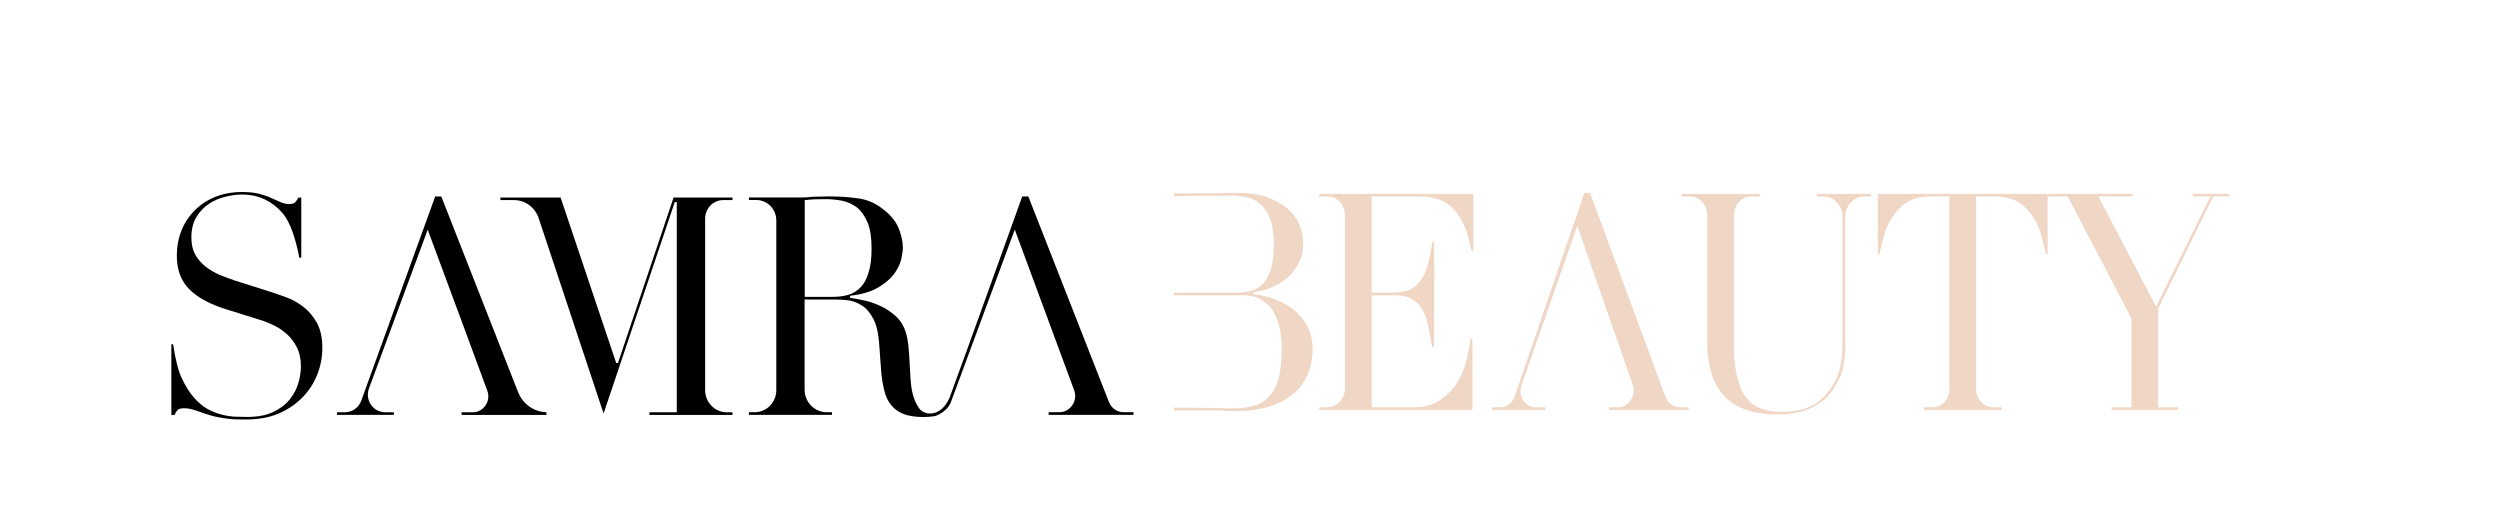 <svg viewBox="0 0 873.91 184.78" version="1.1" xmlns="http://www.w3.org/2000/svg" id="Layer_1">
  
  <defs>
    <style>
      .st0 {
        display: none;
        fill: none;
        stroke: #010101;
        stroke-miterlimit: 10;
        stroke-width: 1.5px;
      }

      .st1 {
        fill: #efd6c5;
      }
    </style>
  </defs>
  <rect height="742" width="839.13" y="-264.13" class="st0" id="genfill-sample-file-last-art"></rect>
  <g>
    <g>
      <path d="M110.86,131.05c1.21-2.99,1.82-6.19,1.82-9.5,0-3.57-.68-6.56-2.01-8.88-1.33-2.32-2.96-4.2-4.84-5.58-1.87-1.41-3.79-2.46-5.87-3.22-1.14-.42-2.18-.76-3.1-1.07-.71-.24-1.35-.46-1.92-.66l-12.71-4.04c-1.62-.52-3.35-1.15-5.43-2-1.97-.87-3.52-1.78-4.89-2.88-1.44-1.1-2.65-2.49-3.61-4.12-.94-1.71-1.4-3.68-1.4-6.04,0-2.92.6-5.36,1.79-7.25,1.16-1.9,2.61-3.41,4.44-4.61,1.72-1.14,3.65-1.97,5.76-2.46,2.14-.5,3.98-.74,5.63-.74,2.99,0,5.69.58,8.04,1.71,2.3,1.11,4.3,2.62,5.94,4.48,1.65,1.91,2.99,4.44,3.98,7.51,1.01,3.11,1.71,5.85,2.12,8.36h.72v-20.99h-1.01c-.58,1.01-.99,1.57-1.31,1.79-.39.31-1.07.47-2.01.47s-1.94-.23-3.01-.71c-.92-.42-2-.89-3.2-1.42-1.1-.54-2.47-1.01-4.19-1.46-1.66-.42-3.65-.62-6.08-.62-3.26,0-6.36.56-9.2,1.66-2.81,1.15-5.23,2.74-7.18,4.71-2.01,1.98-3.59,4.35-4.68,7.05-1.09,2.71-1.64,5.69-1.64,8.87,0,4.82,1.44,8.73,4.27,11.61,2.85,2.9,7.14,5.26,12.75,7.02l12.08,3.78c1.41.41,2.95,1.01,4.7,1.85,1.73.83,3.29,1.87,4.63,3.09,1.43,1.28,2.62,2.85,3.53,4.66.94,1.82,1.42,4.04,1.42,6.6,0,1.75-.29,3.69-.86,5.75-.6,2.13-1.61,4.07-3,5.78-1.42,1.79-3.3,3.24-5.77,4.44-2.41,1.17-5.52,1.76-9.25,1.76-1.24,0-2.54-.04-3.93-.09h-.34c-1.81-.14-3.33-.39-4.81-.81-1.6-.41-3.21-1.07-4.93-2.02-1.58-.92-3.15-2.28-4.69-4.06-1.46-1.7-2.8-3.87-4.1-6.63-1.25-2.71-2.22-6.58-2.99-11.81h-.62v24.73h1.11c.28-.68.61-1.23.98-1.64.45-.49,1.22-.72,2.36-.72,1.28,0,2.71.29,4.28.85,1.38.5,2.99,1.06,4.5,1.52,1.22.37,2.27.63,3.22.78,1.02.21,1.98.37,2.93.47,1.08.18,2.1.26,3.12.26,1.14.05,2.42.05,3.9.05,4.05,0,7.76-.68,11.02-2.03,3.2-1.38,5.99-3.25,8.29-5.56,2.23-2.21,3.99-4.9,5.24-7.99Z"></path>
      <path d="M149.77,81l12.18,32.83,8.39,22.75c.64,1.73.42,3.61-.61,5.13-1.03,1.52-2.66,2.4-4.47,2.4h-3.9v.93h29.65v-.94c-4.39-.12-8.26-2.86-9.91-7.05l-26.84-68.37h-2.14l-25.85,71.41c-.87,2.4-3.13,4.01-5.63,4.01h-2.86v.93h19.91v-.93h-3.09c-2,0-3.81-.97-4.94-2.66-1.14-1.69-1.38-3.76-.67-5.68l20.54-55.51.27.73Z"></path>
      <path d="M188.3,76.28l22.69,68.26,24.89-73.91h.7v73.49h-9.56v.93h29.03v-.93h-2.03c-4.15,0-7.53-3.46-7.53-7.72v-60c0-3.56,2.83-6.46,6.3-6.46h3.26v-.88h-20.6l-19.43,57.83h-.62l-.07-.2-19.36-57.63h-21.04v.88h4.75c3.9,0,7.37,2.55,8.63,6.34Z"></path>
      <path d="M292.1,104.71c1.49,0,2.88.09,4.27.26,1.57.16,3.21.76,4.73,1.72,1.59.92,2.96,2.45,4.05,4.52,1.12,1.97,1.82,4.75,2.14,8.47l.72,9.82c.19,2.48.56,4.87,1.12,7.09.5,2.02,1.31,3.71,2.4,5.03,1.09,1.37,2.51,2.39,4.35,3.12,1.84.68,4.16,1.03,6.87,1.03,1.35,0,2.59-.09,3.7-.26.15-.02.28-.05.41-.08l.24-.05c3.1-1.22,4.54-3.12,5.19-4.5l.4-1.1,22.04-59.52,20.74,56.12c.66,1.78.43,3.7-.63,5.26-1.06,1.56-2.73,2.46-4.58,2.46h-3.7v.93h29.67v-.93h-3.42c-2.29,0-4.32-1.4-5.17-3.58l-28.18-71.85h-2.12c-1.3,3.62-20.01,55.78-25.41,70.37-2.16,4.78-5.17,5.52-6.84,5.52h-.11l-.25-.02c-.2-.01-.4-.03-.58-.06h0s-.07-.02-.07-.02c-1.4-.3-2.45-1.06-3.14-2.25-.93-1.48-1.62-3.21-2.03-5.13-.32-1.25-.47-2.87-.62-4.56-.1-1.8-.21-3.68-.31-5.58-.09-1.77-.2-3.77-.41-5.66-.15-1.73-.44-3.36-.86-4.84-.69-2.38-1.84-4.3-3.51-5.85-1.8-1.62-3.57-2.8-5.41-3.62-2.13-.98-4.04-1.63-5.84-1.98-2.06-.46-3.61-.71-4.55-.84l-.25-.03v-.73l.26-.03c3.93-.46,7.17-1.43,9.63-2.9,2.43-1.45,4.3-3.05,5.55-4.75,1.23-1.71,2.06-3.42,2.46-5.09.38-1.77.56-3.05.56-4.03,0-2.06-.49-4.35-1.47-6.82-1.02-2.4-2.75-4.55-5.14-6.39-2.61-2.17-5.53-3.51-8.69-3.99-3.22-.49-6.88-.73-10.88-.73-.4,0-.81.01-1.23.03-.43.01-.86.03-1.29.03-.84.05-1.69.05-2.51.05-.79.1-1.61.15-2.52.21-.42,0-.83.01-1.24.03-.43.01-.85.03-1.28.03h-17.55v.88h2.58c3.85,0,6.98,3.21,6.98,7.15v59.31c0,4.26-3.38,7.72-7.54,7.72h-2.03v.93h29.03v-.93h-1.86c-4.25,0-7.71-3.54-7.71-7.89v-31.51h10.8ZM281.3,69.97l.26-.03c1.18-.14,2.23-.22,3.33-.27,1.31-.05,2.61-.05,3.86-.05,1.64,0,3.41.17,5.58.53,1.8.36,3.48,1.11,5.14,2.31,1.52,1.18,2.79,2.95,3.79,5.27.94,2.29,1.41,5.35,1.41,9.1,0,3.39-.32,6.08-.99,8.23-.65,2.27-1.54,3.99-2.73,5.26-1.17,1.26-2.59,2.16-4.22,2.7-1.72.5-3.56.75-5.47.75h-9.95v-33.8Z"></path>
    </g>
    <g>
      <path d="M514.4,87.81h.62v-20.03h-53.86v.87h2.86c3.38,0,6.14,2.99,6.14,6.66v60.4c0,3.67-2.75,6.66-6.14,6.66h-2.86v.93h53.54v-24.99h-.6c-.21,1.73-.66,4.11-1.32,7.08-.79,3.27-1.94,6.08-3.41,8.35-1.58,2.42-3.53,4.4-5.94,6.08-2.47,1.72-5.46,2.55-9.14,2.55h-14.82v-39.16h8.21c2.5,0,4.43.44,5.9,1.34,1.54.92,2.78,2.17,3.66,3.7.94,1.63,1.64,3.76,2.1,6.31.46,2.51.93,4.8,1.39,6.81h.58v-36.94h-.56c-.68,4.31-1.43,7.71-2.19,9.83-.82,2.11-1.75,3.71-2.85,4.91-1.13,1.23-2.49,2.06-4.02,2.48-1.51.42-3.37.63-5.55.63h-6.67v-33.63h16.62c2.72,0,4.99.36,6.97,1.11,1.93.7,3.66,1.84,5.01,3.31,1.45,1.52,2.67,3.36,3.61,5.46,1,2.07,1.92,5.19,2.72,9.28Z" class="st1"></path>
      <path d="M551.61,79.65l19.09,54.73c.64,1.84.42,3.83-.61,5.44-1.03,1.62-2.66,2.55-4.47,2.55h-3.16v.93h27.84v-.93h-3.07c-2.23,0-4.21-1.45-5.05-3.7l-26.38-71.26h-1.98l-24.37,71.27c-.76,2.21-2.72,3.69-4.9,3.69h-2.97v.93h18.65v-.93h-3.48c-1.74,0-3.31-.89-4.3-2.45-.99-1.55-1.2-3.46-.58-5.23l19.5-55.78.25.73Z" class="st1"></path>
      <path d="M602.96,138.69c4.11,4.1,10.14,6.18,17.9,6.18,5.15,0,9.32-.78,12.39-2.32,3.16-1.56,5.55-3.54,7.31-6.07,1.77-2.58,2.99-5.13,3.61-7.57.57-2.41.85-5.13.85-8.07v-44.93c0-4,3-7.25,6.68-7.25h2.27v-.87h-18.84v.87h2.27c3.68,0,6.68,3.25,6.68,7.25v42.79c0,2.56-.1,4.74-.29,6.45-.18,1.69-.47,3.26-.83,4.54-.39,1.28-.84,2.4-1.32,3.35-.44.86-.98,1.73-1.75,2.81-1.97,2.96-4.46,5.1-7.38,6.36-2.86,1.21-6.08,1.8-9.86,1.8-2.6,0-4.98-.41-7.06-1.22-2.07-.78-3.79-2.08-5.26-3.95-1.42-1.86-2.44-4.25-3.14-7.32-.71-2.86-1.07-6.54-1.07-10.93v-45.33c0-3.63,2.72-6.59,6.07-6.59h2.92v-.87h-27.26v.87h2.87c3.35,0,6.08,2.96,6.08,6.59v44.28c0,8.52,2.08,14.97,6.17,19.15Z" class="st1"></path>
      <path d="M706.28,71.15c1.66,1.13,3.27,2.93,4.94,5.51,1.53,2.43,2.81,6.42,3.94,12.19h.62v-21.07h-59.34v21.07h.57c1.18-5.81,2.49-9.8,3.99-12.19,1.56-2.49,3.22-4.34,4.94-5.51,1.72-1.15,3.43-1.87,5.06-2.13,1.5-.19,3.07-.37,4.46-.37h6v67.34c0,3.52-2.64,6.37-5.87,6.37h-3.07v.93h27.21v-.93h-3.07c-3.24,0-5.87-2.86-5.87-6.37v-67.34h5.99c1.39,0,2.97.18,4.46.37,1.6.25,3.25.95,5.06,2.13Z" class="st1"></path>
      <polygon points="779.22 67.78 766.58 67.78 766.58 68.66 772.73 68.66 772.51 69.09 753.67 107.19 753.43 106.73 733.52 68.66 745.55 68.66 745.55 67.78 715.93 67.78 715.93 68.66 722.8 68.66 722.87 68.81 745.08 111.31 745.08 142.38 738.11 142.38 738.11 143.3 761.37 143.3 761.37 142.38 754.4 142.38 754.43 107.86 773.7 68.66 779.22 68.66 779.22 67.78" class="st1"></polygon>
      <path d="M426.53,143.51c.95.05,1.91.1,2.78.15.91.05,1.83.05,2.73.05,4.4,0,8.38-.56,11.8-1.66,3.36-1.08,6.2-2.59,8.42-4.49,2.19-1.91,3.85-4.19,4.92-6.78,1.1-2.65,1.66-5.58,1.66-8.7s-.6-5.62-1.84-8c-1.2-2.25-2.76-4.15-4.79-5.81-1.97-1.58-4.21-2.83-6.66-3.71-2.49-.9-4.89-1.46-7.15-1.66l-.25-.02v-.74l.24-.03c2.21-.25,4.34-.84,6.52-1.8,1.94-.82,3.74-1.98,5.51-3.56,1.63-1.56,2.87-3.25,3.78-5.18.92-2,1.36-4.07,1.36-6.34,0-1.65-.32-3.55-.95-5.65-.67-2.08-1.87-4.02-3.58-5.78-1.82-1.82-4.25-3.34-7.22-4.53-3.04-1.24-6.97-1.86-11.69-1.86-.44,0-.9.01-1.36.03-.5.01-1,.03-1.52.03-.96.05-1.96.05-3.03.05-.21.02-3.79.03-9.22.05-2.84,0-5.77.02-6.64.03v.91c1.12-.03,5.13-.05,10.17-.08,3.19-.02,5.95-.03,6.21-.04,1.21-.05,2.43-.05,3.62-.05,1.54,0,3.24.17,5.19.53,1.71.35,3.3,1.1,4.87,2.29,1.45,1.19,2.63,2.95,3.51,5.24.92,2.26,1.37,5.22,1.37,9.04,0,3.27-.29,6.02-.88,8.17-.67,2.29-1.52,4-2.61,5.24-1.11,1.26-2.46,2.16-4.01,2.69-1.56.49-3.27.74-5.08.74h-22.35v.93h24.13c4.46,0,7.88,1.69,10.17,5.03,2.24,3.32,3.37,7.91,3.37,13.64,0,3.94-.33,7.3-.97,9.99-.71,2.82-1.76,4.94-3.2,6.5-1.43,1.65-3.28,2.82-5.51,3.47-2.22.63-4.92.95-8.01.95-1.8,0-3.15-.05-4.12-.16-.24-.02-4.55-.05-8.36-.08-3.98-.02-6.65-.04-7.52-.06v.94c.76,0,3.03.01,5.6.02,5.81.01,10.28.03,10.58.06Z" class="st1"></path>
    </g>
  </g>
</svg>